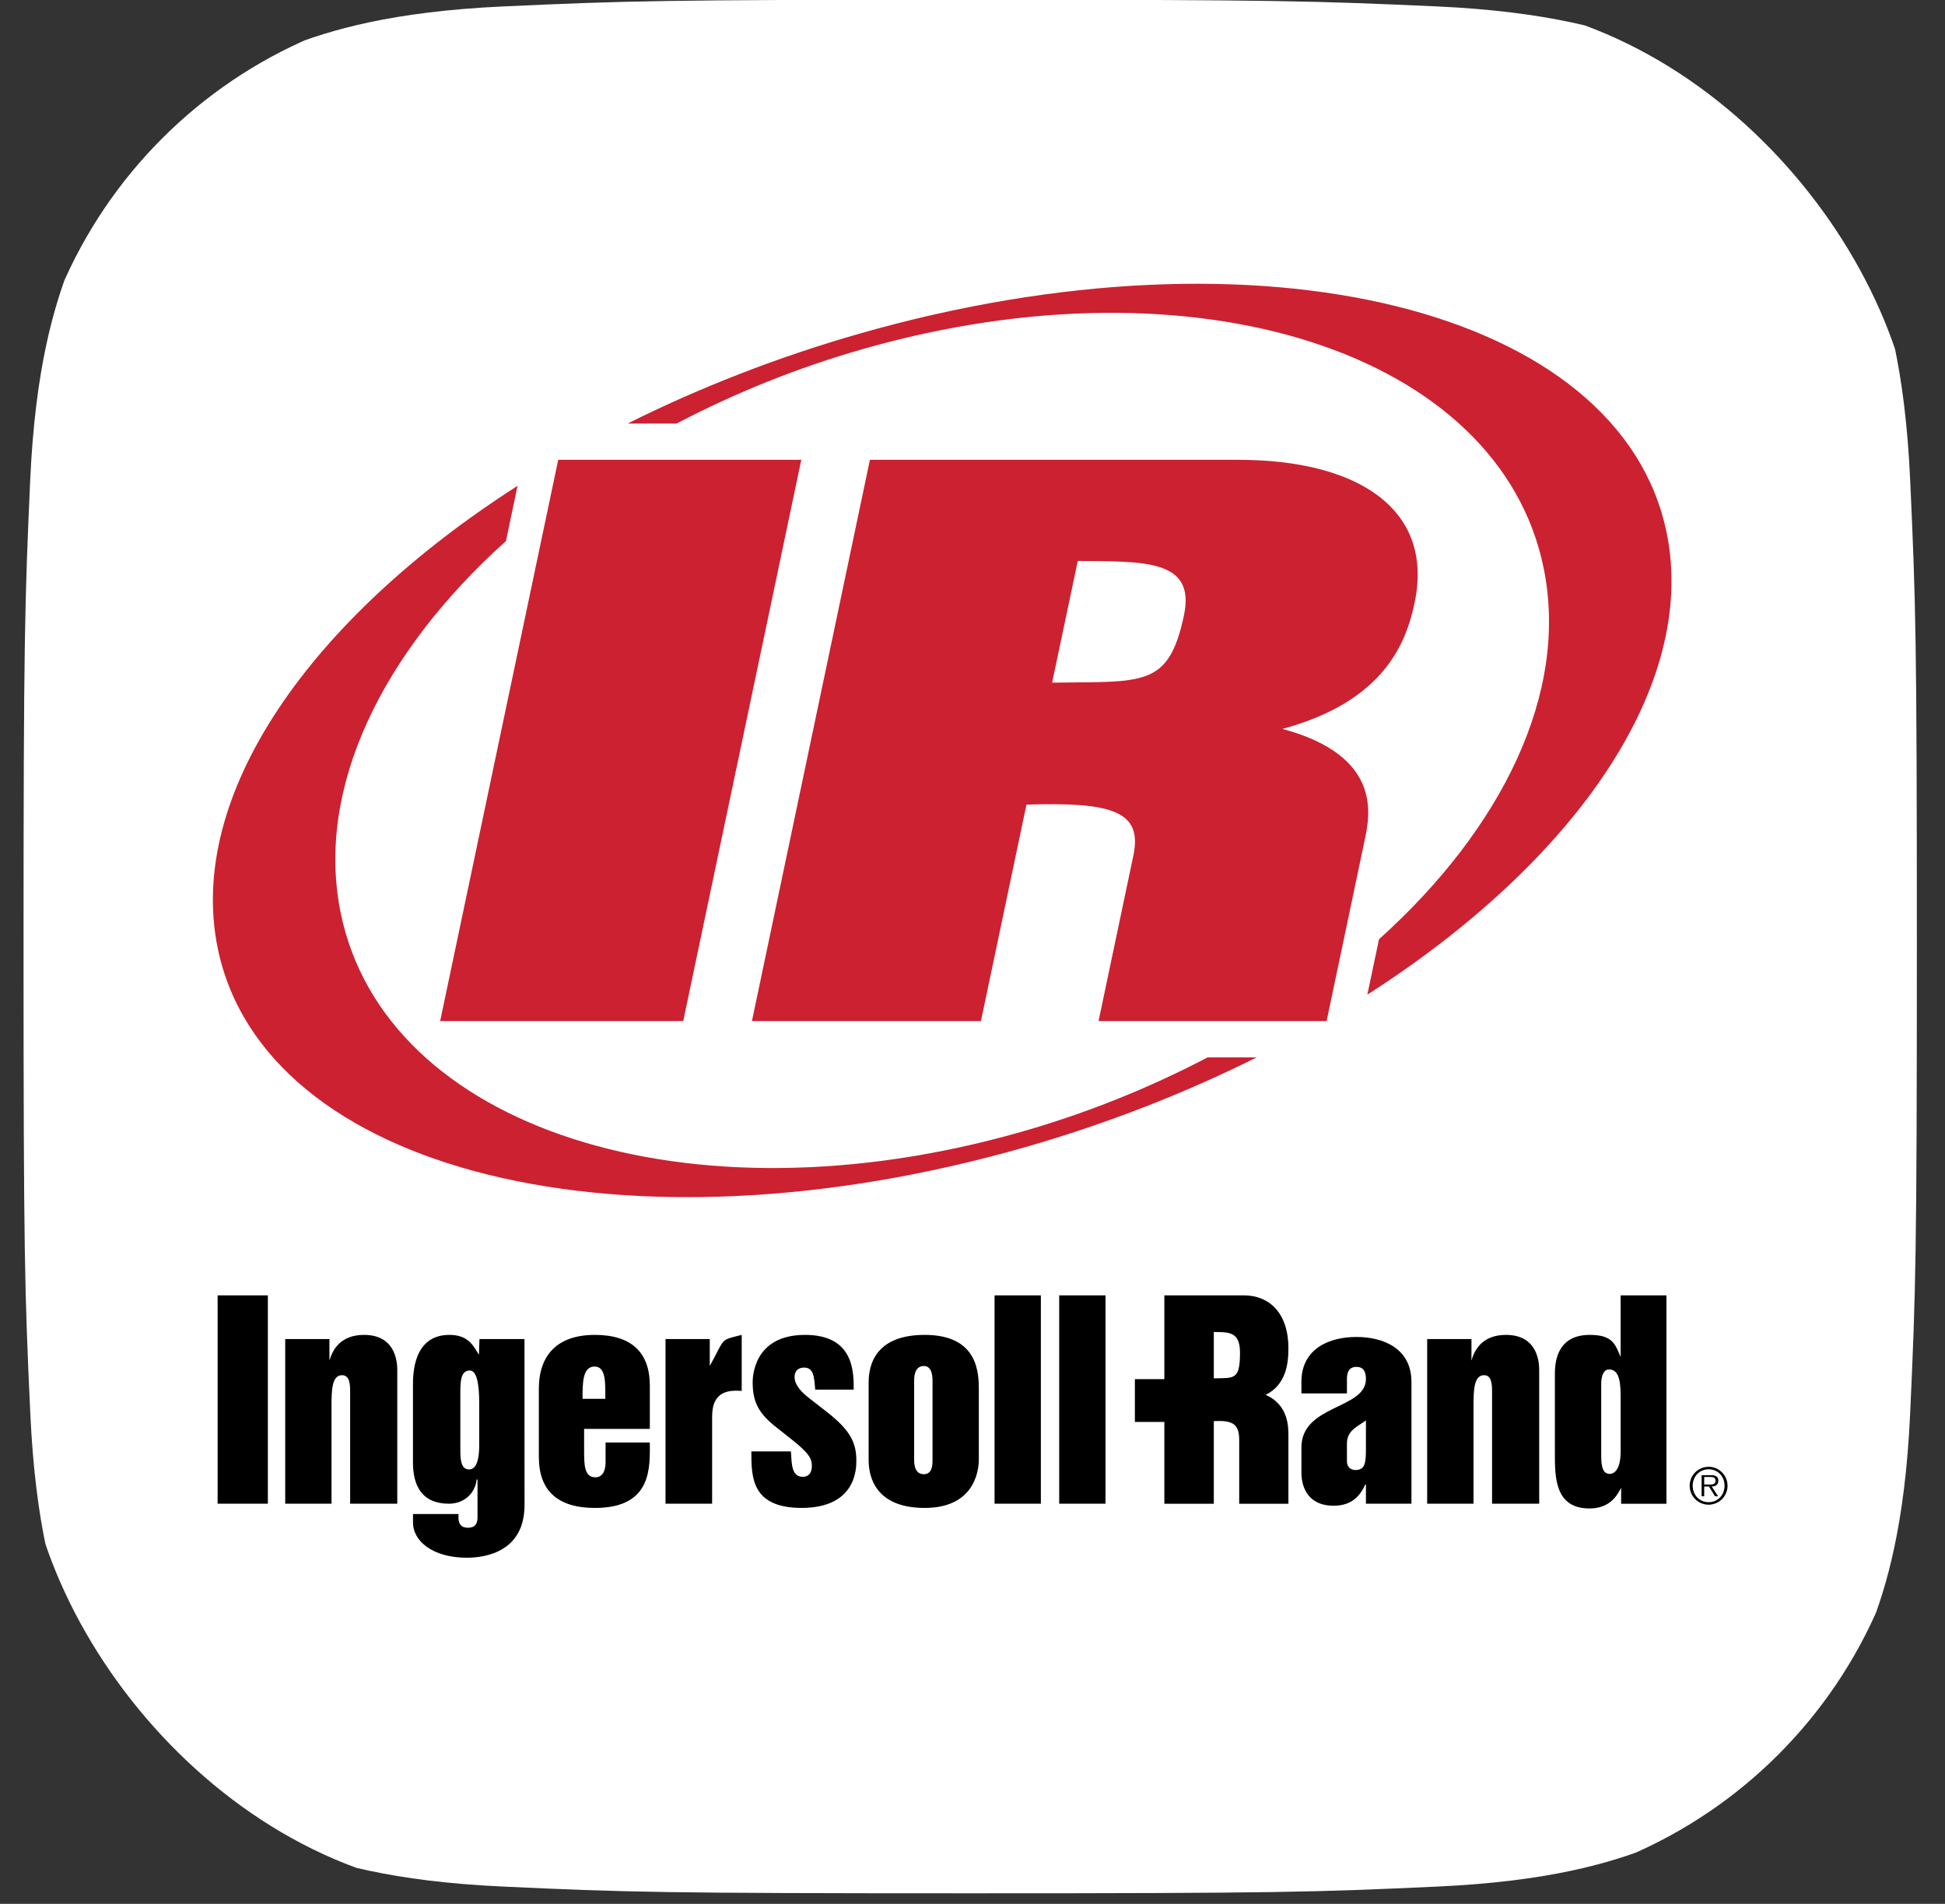 <svg width="47" height="46" viewBox="0 0 47 46" fill="none" xmlns="http://www.w3.org/2000/svg">
<rect x="0" y="0" width="47" height="46" fill="#333333" stroke="none"/>
<g clip-path="url(#clip0_391_816)">
<path d="M12.17 45.583C9.449 45.46 7.971 45.007 6.988 44.623C5.685 44.116 4.757 43.512 3.779 42.536C2.801 41.56 2.196 40.631 1.692 39.328C1.308 38.345 0.856 36.867 0.732 34.146C0.596 31.205 0.569 30.323 0.569 22.871C0.569 15.42 0.599 14.539 0.73 11.595C0.854 8.874 1.31 7.399 1.69 6.413C2.198 5.11 2.803 4.182 3.778 3.202C4.754 2.226 5.683 1.62 6.987 1.115C7.97 0.732 9.448 0.279 12.169 0.155C15.111 0.021 15.995 -0.007 23.444 -0.007C30.895 -0.007 31.776 0.023 34.72 0.155C37.441 0.279 38.916 0.735 39.902 1.115C41.205 1.62 42.134 2.226 43.111 3.202C44.089 4.179 44.691 5.109 45.198 6.412C45.582 7.395 46.035 8.873 46.158 11.594C46.293 14.537 46.32 15.418 46.32 22.87C46.32 30.319 46.293 31.203 46.158 34.146C46.035 36.867 45.579 38.345 45.198 39.328C44.691 40.631 44.087 41.56 43.111 42.536C42.135 43.512 41.205 44.116 39.902 44.623C38.919 45.007 37.441 45.46 34.72 45.583C31.779 45.718 30.895 45.745 23.444 45.745C15.995 45.745 15.111 45.719 12.17 45.583Z" fill="white"/>
<path fill-rule="evenodd" clip-rule="evenodd" d="M5.259 31.298H6.473V36.332H5.259V31.298ZM6.892 32.354H7.961V32.873C8.031 32.632 8.214 32.253 8.797 32.253C9.6 32.253 9.6 32.98 9.6 33.113V36.332H8.461V33.651C8.461 33.467 8.461 33.227 8.264 33.227C8.011 33.227 8.011 33.619 8.011 33.999V36.332H6.892L6.892 32.354ZM14.627 33.797H14.077C14.077 33.411 14.077 33.018 14.368 33.018C14.646 33.018 14.627 33.411 14.627 33.797ZM15.703 33.48C15.703 32.696 15.279 32.253 14.374 32.253C13.464 32.253 13.021 32.746 13.021 33.556V35.201C13.021 36.024 13.482 36.434 14.38 36.434C15.772 36.434 15.703 35.435 15.703 34.853H14.633V35.334C14.633 35.384 14.633 35.694 14.386 35.694C14.115 35.694 14.115 35.384 14.115 35.036V34.524H15.703V33.48ZM16.082 32.354H17.151V33.005C17.537 32.303 17.385 32.392 17.923 32.253V33.606C17.638 33.588 17.208 33.588 17.208 34.227V36.332H16.082V32.354ZM18.156 35.068H19.112C19.131 35.365 19.125 35.682 19.397 35.682C19.618 35.682 19.618 35.46 19.618 35.422C19.618 35.251 19.567 35.124 19.119 34.77L18.752 34.48C18.328 34.144 18.188 33.872 18.188 33.397C18.188 33.309 18.188 32.253 19.453 32.253C20.63 32.253 20.63 33.139 20.63 33.575H19.699C19.675 33.271 19.662 33.043 19.434 33.043C19.2 33.043 19.2 33.246 19.2 33.265C19.2 33.404 19.277 33.568 19.549 33.778L19.979 34.113C20.555 34.562 20.693 34.865 20.693 35.289C20.693 35.479 20.693 36.428 19.377 36.434C18.156 36.434 18.156 35.688 18.156 35.068ZM22.325 33.005C22.534 33.005 22.534 33.284 22.534 33.379V35.246C22.534 35.353 22.546 35.619 22.325 35.619C22.09 35.619 22.09 35.353 22.09 35.258V33.366C22.09 33.284 22.09 33.005 22.325 33.005ZM22.344 36.434C23.653 36.434 23.653 35.371 23.653 35.258V33.6C23.653 33.196 23.653 32.253 22.344 32.253C20.99 32.253 20.99 33.196 20.99 33.436V35.258C20.99 35.454 20.99 36.434 22.344 36.434ZM24.033 31.298H25.152V36.332H24.033V31.298ZM25.595 31.298H26.714V36.332H25.595V31.298ZM30.584 33.702C31.083 33.455 31.134 32.936 31.134 32.575C31.134 31.734 30.679 31.298 30.059 31.298H28.136V33.322H27.424V34.356H28.136V36.333H29.331V34.337C29.781 34.312 29.945 34.401 29.945 34.792V36.333H31.134V34.689C31.134 34.473 31.134 33.942 30.584 33.702ZM29.331 33.303V32.183C29.686 32.189 29.964 32.164 29.964 32.683C29.964 33.353 29.818 33.291 29.331 33.303ZM34.487 32.354H35.557V32.873C35.626 32.632 35.808 32.253 36.391 32.253C37.194 32.253 37.194 32.98 37.194 33.113V36.332H36.055V33.651C36.055 33.467 36.055 33.227 35.86 33.227C35.607 33.227 35.607 33.619 35.607 33.999V36.332H34.487L34.487 32.354ZM38.883 33.088C39.162 33.088 39.162 33.486 39.162 33.822V35.068C39.162 35.599 38.94 35.612 38.896 35.612C38.693 35.612 38.693 35.327 38.693 35.138V33.411C38.693 33.404 38.693 33.088 38.883 33.088ZM38.415 32.253C37.573 32.253 37.573 32.999 37.573 33.22V35.106C37.573 35.682 37.568 36.447 38.409 36.447C38.927 36.447 39.092 36.099 39.174 35.947V36.333H40.269V31.298H39.162V32.785C39.029 32.48 38.972 32.253 38.415 32.253ZM11.352 33.113C11.529 33.113 11.58 33.467 11.58 33.898V34.916C11.58 35.41 11.447 35.504 11.333 35.504C11.124 35.504 11.124 35.226 11.124 35.005V33.67C11.124 33.404 11.124 33.113 11.352 33.113ZM12.674 32.354H11.586L11.573 32.733C11.447 32.537 11.333 32.253 10.859 32.253C9.979 32.253 9.979 33.214 9.979 33.474V35.331C9.979 35.909 10.202 36.332 10.85 36.332C11.204 36.332 11.483 36.089 11.518 35.748H11.539V36.669C11.539 36.808 11.483 36.913 11.308 36.913C11.135 36.913 11.079 36.808 11.079 36.669V36.581H9.98V36.795C9.98 37.219 10.439 37.637 11.281 37.637C11.769 37.637 12.675 37.47 12.675 36.363L12.674 32.354ZM32.548 34.879C32.548 34.565 32.792 34.474 33.007 34.321V35.011C33.007 35.365 32.98 35.518 32.75 35.518C32.645 35.518 32.548 35.449 32.548 35.309L32.548 34.879ZM33.007 36.332H34.107V33.388C34.107 32.588 33.44 32.303 32.778 32.303C32.116 32.303 31.448 32.588 31.448 33.388V33.667H32.548V33.319C32.548 33.158 32.597 33.026 32.778 33.026C32.959 33.026 33.007 33.158 33.007 33.319C33.007 34.057 31.448 33.931 31.448 34.976V35.568C31.448 36.089 31.741 36.381 32.221 36.381C32.66 36.381 32.861 36.152 32.993 35.867H33.007V36.332Z" fill="black"/>
<path fill-rule="evenodd" clip-rule="evenodd" d="M13.489 11.11H19.363L16.51 24.671H10.636L13.489 11.11ZM18.17 24.671H23.704L24.804 19.441C26.9 19.373 27.611 19.611 27.387 20.673L26.546 24.671H32.057L32.981 20.279C33.103 19.695 33.405 18.261 30.991 17.612C33.445 16.944 33.977 15.54 34.183 14.566C34.661 12.291 32.798 11.11 29.928 11.11H21.021L18.17 24.671ZM25.424 16.494L26.044 13.553C27.633 13.57 28.897 13.504 28.61 14.865C28.24 16.624 27.621 16.461 25.424 16.494Z" fill="#CC2131"/>
<path fill-rule="evenodd" clip-rule="evenodd" d="M29.181 25.548C27.748 26.299 26.242 26.901 24.686 27.345C16.658 29.642 9.291 27.27 8.231 22.049C7.622 19.048 9.229 15.764 12.226 13.073L12.506 11.739C7.485 14.954 4.51 19.207 5.259 22.899C6.361 28.328 15.093 30.486 24.762 27.721C26.764 27.147 28.645 26.407 30.367 25.548H29.181ZM40.276 12.883C39.174 7.453 30.442 5.295 20.771 8.061C18.77 8.633 16.887 9.374 15.167 10.233H16.351C17.784 9.482 19.291 8.879 20.847 8.435C28.875 6.138 36.243 8.51 37.303 13.733C37.912 16.727 36.31 20.007 33.323 22.694L33.041 24.032C38.056 20.821 41.025 16.572 40.276 12.883Z" fill="#CC2131"/>
<path fill-rule="evenodd" clip-rule="evenodd" d="M41.289 36.295C41.066 36.295 40.903 36.122 40.903 35.897C40.903 35.674 41.066 35.5 41.289 35.5C41.511 35.5 41.673 35.674 41.673 35.897C41.673 36.122 41.511 36.295 41.289 36.295ZM41.289 36.356C41.349 36.355 41.409 36.343 41.464 36.32C41.52 36.297 41.57 36.263 41.612 36.221C41.655 36.178 41.688 36.127 41.711 36.072C41.734 36.016 41.745 35.957 41.745 35.897C41.745 35.776 41.697 35.66 41.611 35.574C41.526 35.488 41.41 35.44 41.289 35.44C41.168 35.44 41.051 35.488 40.965 35.573C40.879 35.659 40.831 35.775 40.83 35.897C40.83 36.151 41.035 36.356 41.289 36.356ZM41.363 35.917C41.453 35.914 41.523 35.877 41.523 35.777C41.523 35.692 41.478 35.642 41.342 35.642H41.119V36.153H41.181V35.917H41.297L41.443 36.153H41.517L41.363 35.917L41.181 35.868V35.686H41.328C41.391 35.686 41.456 35.696 41.456 35.776C41.456 35.88 41.349 35.868 41.277 35.868H41.181L41.363 35.917Z" fill="black"/>
</g>
<defs>
<clipPath id="clip0_391_816">
<rect x="0.569" y="-0.007" width="45.752" height="45.752" rx="11.438" fill="white"/>
</clipPath>
</defs>
</svg>
